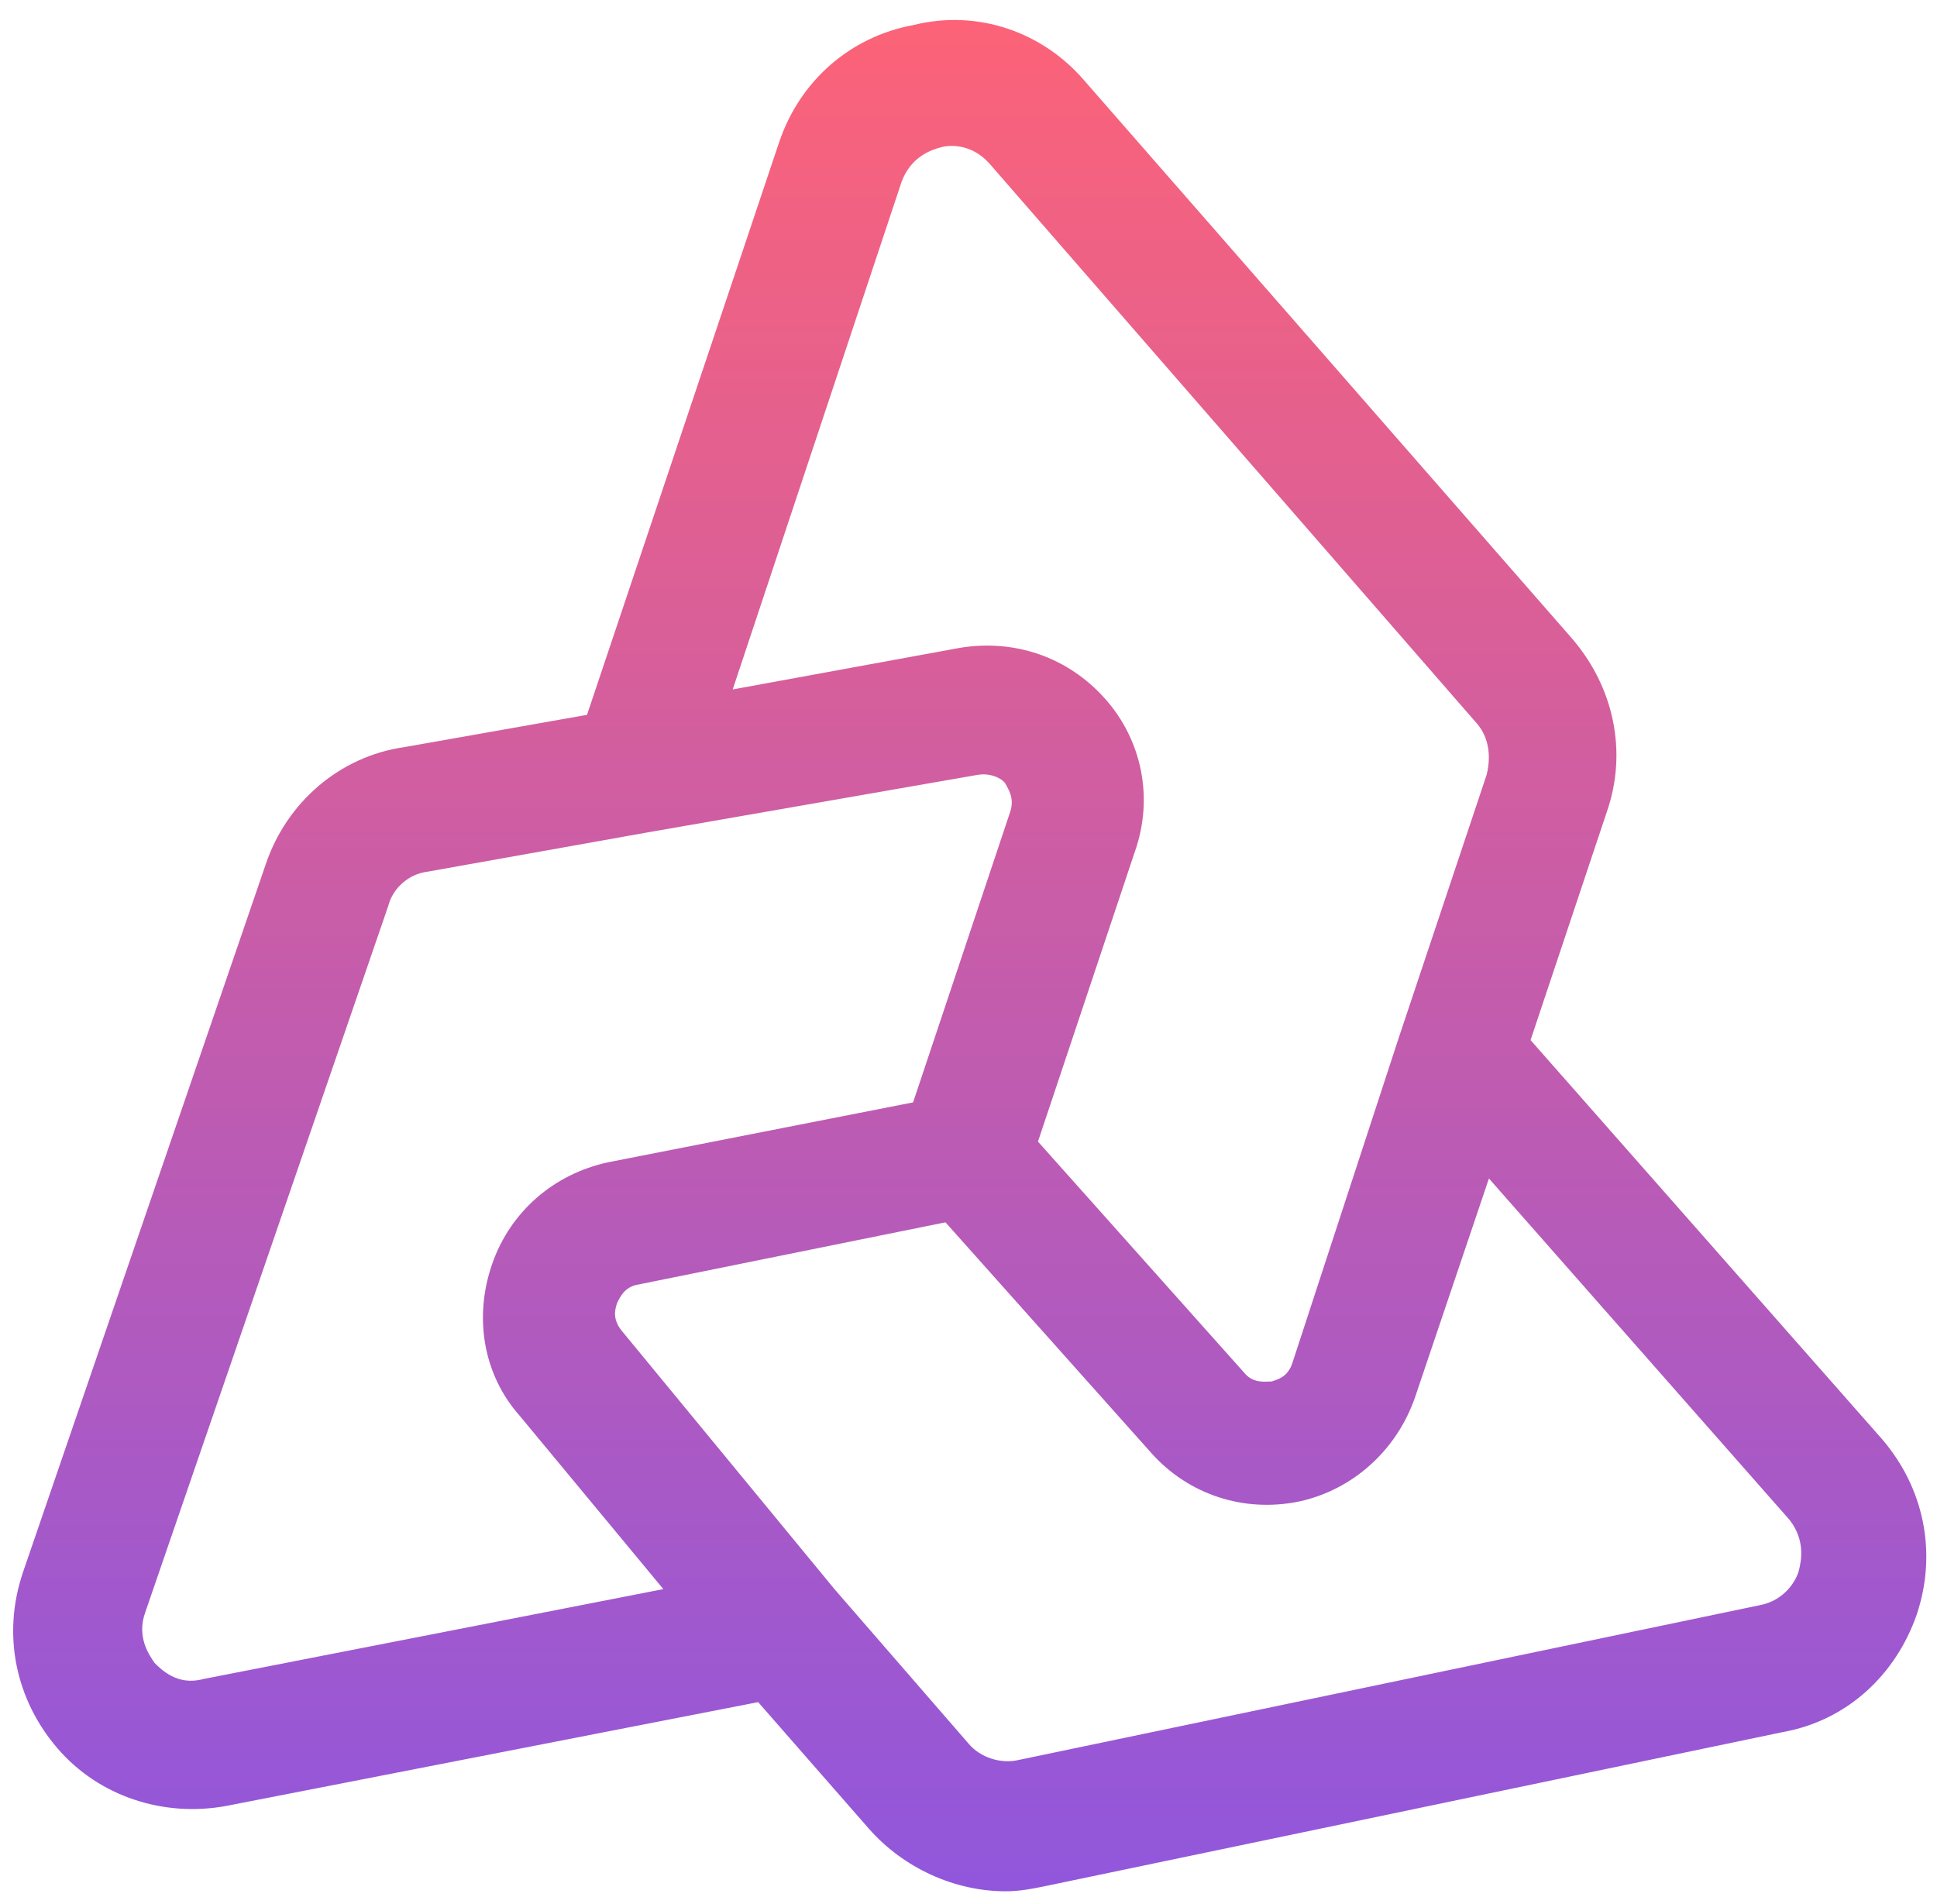 <svg width="116" height="114" viewBox="0 0 116 114" fill="none" xmlns="http://www.w3.org/2000/svg">
<g clip-path="url(#clip0)">
<path d="M60.222 113.243C57.175 113.243 54.128 111.862 52.05 109.514L45.403 101.917L13.549 108.133C9.81 108.823 5.932 107.58 3.439 104.68C0.946 101.779 0.115 97.912 1.362 94.183L15.904 51.779C17.15 48.05 20.335 45.288 24.213 44.735L35.154 42.802L46.649 8.548C47.896 4.818 50.943 2.194 54.682 1.504C58.56 0.537 62.438 1.918 64.93 4.818L94.153 38.244C96.645 41.144 97.476 45.012 96.23 48.603L91.66 62.277L112.711 86.172C115.203 89.072 116.034 92.939 114.788 96.669C113.542 100.26 110.633 103.022 106.755 103.713L62.438 112.967C61.745 113.105 61.053 113.243 60.222 113.243ZM49.973 95.15L58.006 104.404C58.698 105.232 59.945 105.647 61.053 105.37L105.37 96.116C106.894 95.84 107.586 94.597 107.725 94.044C107.863 93.492 108.14 92.249 107.171 91.006L89.167 70.564L84.735 83.685C83.627 86.862 80.996 89.21 77.81 89.901C74.486 90.591 71.163 89.487 68.947 87L56.621 73.188L38.201 76.918C37.37 77.056 37.093 77.746 36.955 78.022C36.816 78.437 36.678 78.989 37.232 79.68L49.973 95.15ZM38.755 49.846L25.598 52.194C24.49 52.332 23.521 53.161 23.244 54.266L8.702 96.531C8.148 98.05 8.979 99.155 9.256 99.569C9.671 99.984 10.641 100.951 12.164 100.536L39.725 95.15L31.138 84.79C28.922 82.304 28.368 78.851 29.476 75.674C30.584 72.498 33.215 70.288 36.401 69.597L54.682 66.006L60.499 48.603C60.776 47.774 60.36 47.221 60.222 46.945C60.083 46.669 59.391 46.255 58.56 46.393L38.755 49.846ZM83.766 62.139L89.028 46.393C89.305 45.288 89.167 44.183 88.474 43.354L59.252 9.791C58.144 8.548 56.759 8.686 56.344 8.824C55.79 8.962 54.543 9.376 53.989 10.896L43.879 41.282L57.452 38.796C60.776 38.244 63.961 39.349 66.177 41.835C68.393 44.321 69.085 47.774 67.977 50.951L62.16 68.354L74.486 82.166C75.04 82.857 75.733 82.719 76.148 82.719C76.564 82.581 77.118 82.442 77.395 81.614L83.766 62.139Z" fill="url(#paint0_linear)"/>
</g>
<defs>
<linearGradient id="paint0_linear" x1="58.144" y1="-1.805" x2="58.144" y2="143.917" gradientUnits="userSpaceOnUse">
<stop stop-color="#FF6375"/>
<stop offset="1" stop-color="#7353F8"/>
</linearGradient>
<clipPath id="clip0">
<rect width="114.95" height="113.259" fill="white" transform="translate(0.669 0.536)"/>
</clipPath>
</defs>
</svg>
